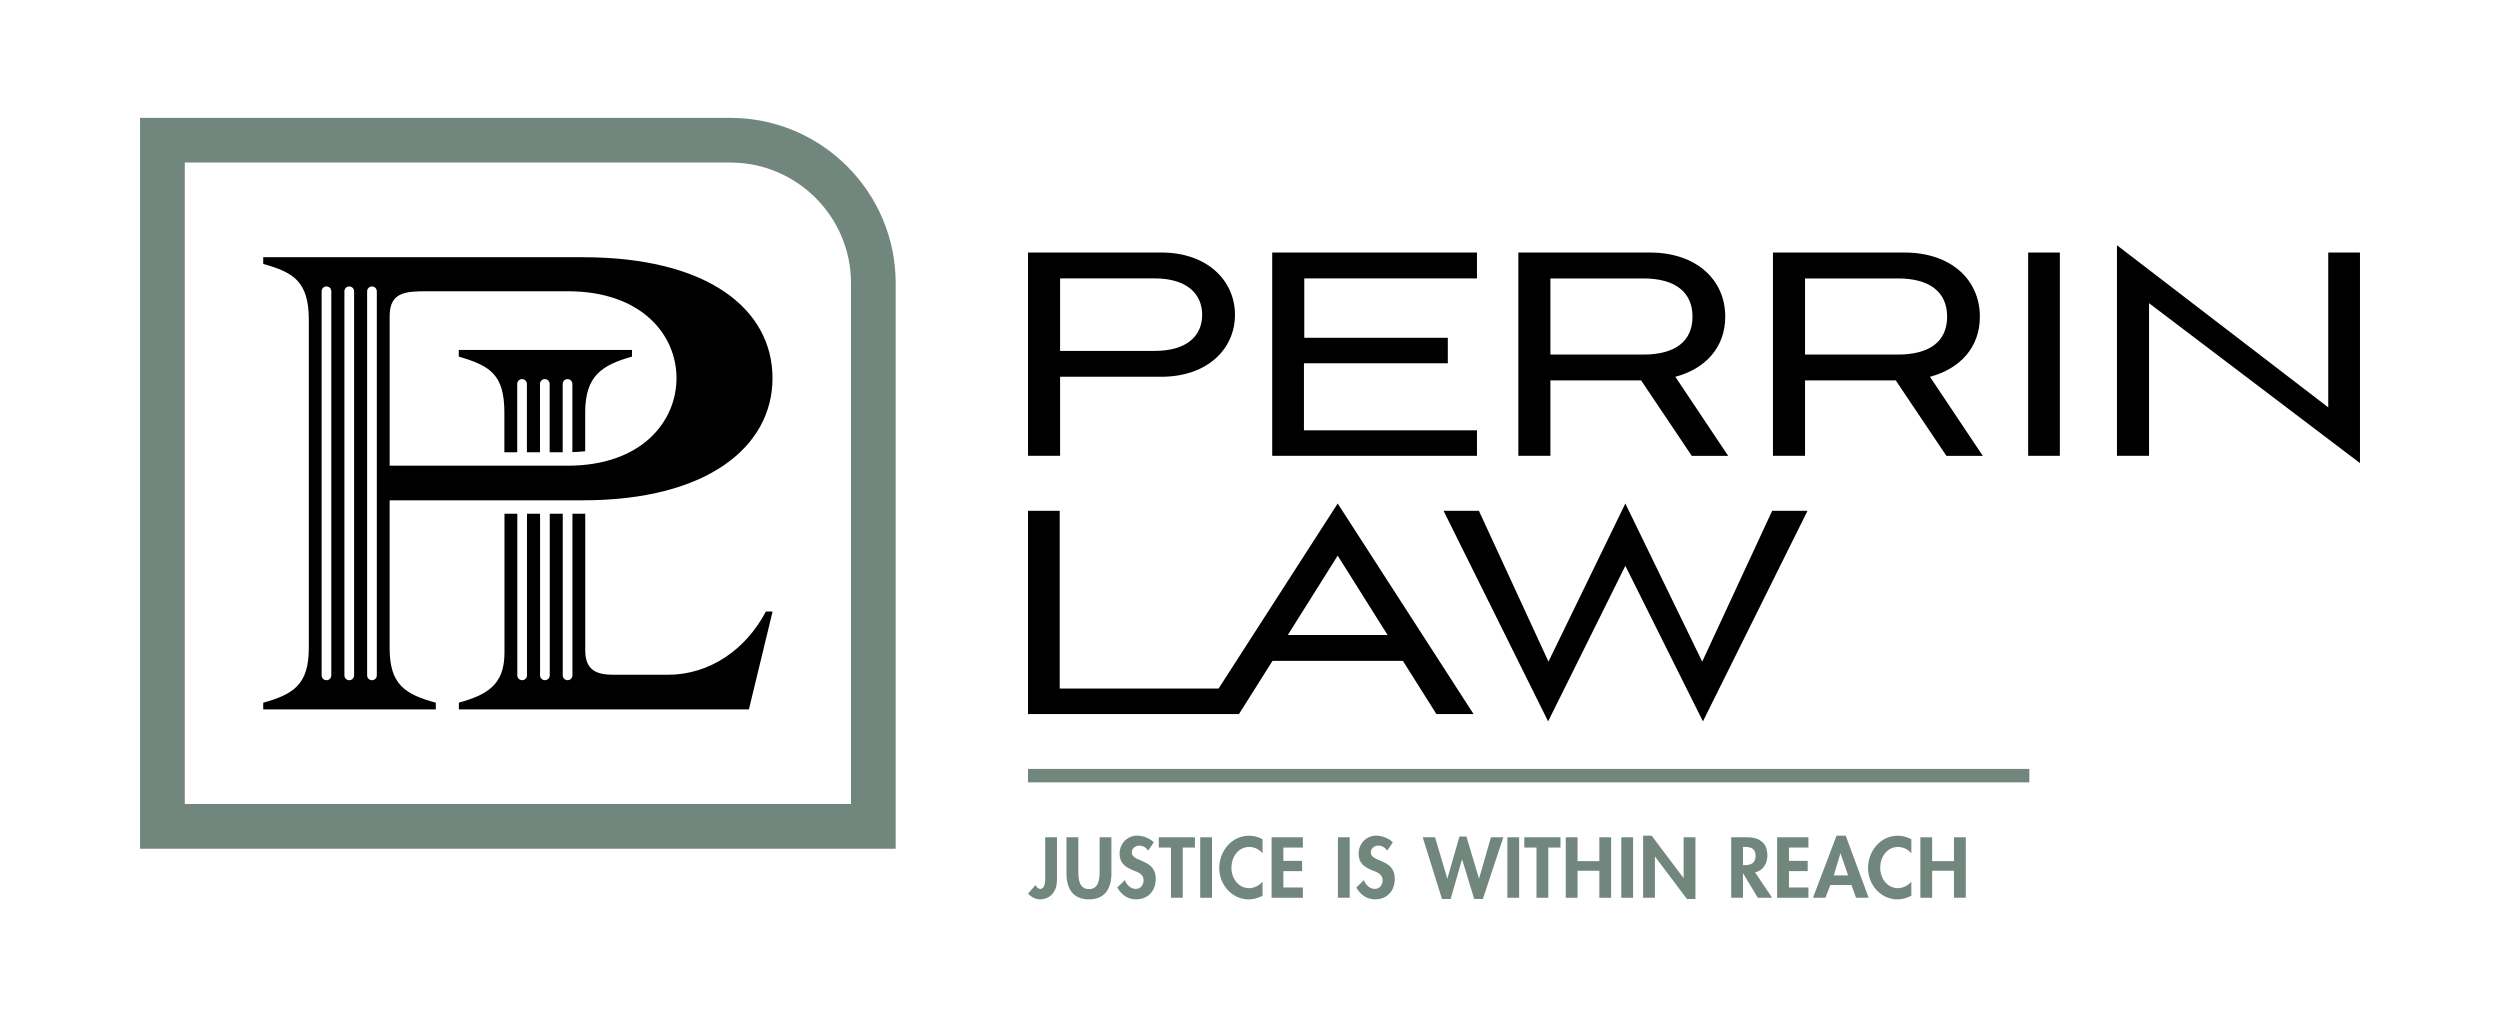 <?xml version="1.0" encoding="UTF-8"?>
<svg xmlns="http://www.w3.org/2000/svg" xmlns:xlink="http://www.w3.org/1999/xlink" id="Layer_1" data-name="Layer 1" viewBox="0 0 800 325">
  <defs>
    <style>
      .cls-1 {
        fill: none;
      }

      .cls-2 {
        fill: #71867c;
      }

      .cls-3 {
        clip-path: url(#clippath);
      }
    </style>
    <clipPath id="clippath">
      <rect class="cls-1" width="800" height="325"></rect>
    </clipPath>
  </defs>
  <g class="cls-3">
    <path d="M339.23,120.56v25.3h-10.26v-65.05h42.67c14.69,0,23.55,8.98,23.55,19.93s-8.86,19.82-23.55,19.82h-32.41ZM339.23,89.09v23.2h30.31c9.91,0,15.15-4.55,15.15-11.54s-5.25-11.66-15.15-11.66h-30.31Z"></path>
    <polygon points="407.11 145.86 407.11 80.81 472.63 80.81 472.63 89.09 417.37 89.09 417.37 108.09 463.3 108.09 463.3 116.25 417.26 116.25 417.26 137.7 472.63 137.7 472.63 145.86 407.11 145.86"></polygon>
    <path d="M541.36,145.86l-16.2-24.13h-29.03v24.13h-10.26v-65.05h42.08c14.92,0,24.13,8.74,24.13,20.52,0,9.79-6.3,16.67-15.97,19.24l16.9,25.3h-11.66ZM496.13,89.09v24.37h29.73c10.14,0,15.74-4.2,15.74-12.12s-5.6-12.24-15.74-12.24h-29.73Z"></path>
    <path d="M622.84,145.86l-16.2-24.13h-29.03v24.13h-10.26v-65.05h42.08c14.92,0,24.13,8.74,24.13,20.52,0,9.79-6.3,16.67-15.97,19.24l16.9,25.3h-11.66ZM577.61,89.09v24.37h29.73c10.14,0,15.74-4.2,15.74-12.12s-5.6-12.24-15.74-12.24h-29.73Z"></path>
    <rect x="649.01" y="80.81" width="10.14" height="65.05"></rect>
    <polygon points="687.69 97.02 687.69 145.86 677.43 145.86 677.43 78.48 745.04 130.36 745.04 80.81 755.19 80.81 755.19 148.19 687.69 97.02"></polygon>
    <path d="M428.06,161.12l-38.12,59.22h-50.83v-56.89h-10.14v65.05h67.5l10.73-17.02h41.73l10.72,17.02h11.89l-43.48-67.38ZM412.09,203.21l15.97-25.41,15.97,25.41h-31.94Z"></path>
    <polygon points="520.11 181.06 495.4 230.84 461.94 163.46 473.25 163.46 495.51 211.72 520.11 161.12 544.71 211.72 567.09 163.46 578.4 163.46 544.94 230.84 520.11 181.06"></polygon>
    <path class="cls-2" d="M286.62,271.6H44.81V37.72h188.9c29.17,0,52.91,23.73,52.91,52.91v180.98ZM59.13,257.29h213.19V90.62c0-21.28-17.31-38.6-38.6-38.6H59.13v205.26Z"></path>
    <path d="M186.53,82.31h-102.3v2.14c9.72,2.72,14.59,5.64,14.59,17.89v105.02c0,11.67-4.86,14.78-14.59,17.51v2.14h55.23v-2.14c-9.92-2.72-14.78-5.83-14.78-17.51v-47.26h61.84c40.06,0,60.68-17.31,60.68-39.09s-20.23-38.7-60.68-38.7M106.02,216.12c0,.86-.69,1.55-1.55,1.55s-1.55-.69-1.55-1.55v-122.91c0-.86.69-1.55,1.55-1.55s1.55.69,1.55,1.55v122.91ZM113.31,216.12c0,.86-.69,1.55-1.55,1.55s-1.55-.69-1.55-1.55v-122.91c0-.86.69-1.55,1.55-1.55s1.55.69,1.55,1.55v122.91ZM120.58,216.12c0,.86-.69,1.55-1.55,1.55s-1.55-.69-1.55-1.55v-122.91c0-.86.69-1.55,1.55-1.55s1.55.69,1.55,1.55v122.91ZM181.67,149.02h-56.98v-47.85c0-7.58,4.86-7.97,11.86-7.97h45.12c23.72,0,34.81,14,34.81,27.81s-11.09,28.01-34.81,28.01"></path>
    <path d="M245.07,195.7c-6.42,12.25-18.09,20.22-31.31,20.22h-17.54c-5.44,0-8.94-1.56-8.94-7.78v-43.75c-.25,0-.49,0-.74,0h-3.36v51.72c0,.86-.69,1.55-1.55,1.55s-1.55-.69-1.55-1.55v-51.72h-4.16v51.72c0,.86-.69,1.55-1.55,1.55s-1.55-.69-1.55-1.55v-51.72h-4.18v51.72c0,.86-.69,1.55-1.55,1.55s-1.55-.69-1.55-1.55v-51.72h-4.11v44.52c0,10.31-5.64,13.42-14.59,15.95v2.14h92.81l7.58-31.31h-2.14Z"></path>
    <path d="M167.06,121.31c.86,0,1.55.69,1.55,1.55v21.87h4.18v-21.87c0-.86.69-1.55,1.55-1.55s1.55.69,1.55,1.55v21.87h4.17v-21.87c0-.86.69-1.55,1.55-1.55s1.55.69,1.55,1.55v21.82c1.42-.05,2.79-.14,4.1-.28v-12.4c0-11.86,5.45-15.17,14.98-17.89v-2.14h-55.43v2.14c9.92,2.92,14.59,5.64,14.59,17.89v12.73h4.11v-21.87c0-.86.69-1.55,1.55-1.55"></path>
    <path class="cls-2" d="M338.24,280.71c0,1.8-.05,3.34-1.13,4.9-1,1.46-2.59,2.18-4.34,2.18-1.41,0-2.85-.82-3.8-1.82l2.41-2.77c.18.57.85,1.26,1.46,1.26,1.85,0,1.62-3.13,1.62-4.39v-12.14h3.77v12.78Z"></path>
    <path class="cls-2" d="M341.29,267.93h3.77v10.83c0,2.39.2,5.75,3.41,5.75s3.41-3.36,3.41-5.75v-10.83h3.77v11.58c0,4.72-2,8.29-7.19,8.29s-7.19-3.57-7.19-8.29v-11.58Z"></path>
    <path class="cls-2" d="M367.43,272.19c-.72-.98-1.64-1.59-2.9-1.59s-2.36.92-2.36,2.18c0,3.26,7.67,1.9,7.67,8.39,0,3.88-2.41,6.62-6.37,6.62-2.67,0-4.62-1.54-5.95-3.77l2.44-2.39c.51,1.49,1.87,2.82,3.49,2.82s2.49-1.31,2.49-2.8c0-2-1.85-2.57-3.36-3.16-2.49-1.03-4.31-2.28-4.31-5.29,0-3.21,2.39-5.8,5.65-5.8,1.72,0,4.11.85,5.29,2.16l-1.77,2.62Z"></path>
    <polygon class="cls-2" points="378.48 287.28 374.71 287.28 374.71 271.22 370.81 271.22 370.81 267.93 382.38 267.93 382.38 271.22 378.48 271.22 378.48 287.28"></polygon>
    <rect class="cls-2" x="384.07" y="267.93" width="3.77" height="19.35"></rect>
    <path class="cls-2" d="M404.02,273.07c-1.05-1.28-2.64-2.05-4.26-2.05-3.62,0-5.7,3.34-5.7,6.67s2.16,6.52,5.67,6.52c1.62,0,3.23-.85,4.29-2.05v4.49c-1.41.67-2.82,1.16-4.39,1.16-5.44,0-9.47-4.7-9.47-10.04s3.88-10.34,9.55-10.34c1.52,0,3,.41,4.31,1.13v4.52Z"></path>
    <polygon class="cls-2" points="410.68 271.22 410.68 275.48 416.68 275.48 416.68 278.76 410.68 278.76 410.68 284 416.92 284 416.92 287.28 406.91 287.28 406.91 267.93 416.92 267.93 416.92 271.22 410.68 271.22"></polygon>
    <rect class="cls-2" x="428.13" y="267.93" width="3.77" height="19.35"></rect>
    <path class="cls-2" d="M443.92,272.19c-.72-.98-1.64-1.59-2.9-1.59s-2.36.92-2.36,2.18c0,3.26,7.67,1.9,7.67,8.39,0,3.88-2.41,6.62-6.37,6.62-2.67,0-4.62-1.54-5.95-3.77l2.44-2.39c.51,1.49,1.87,2.82,3.49,2.82s2.49-1.31,2.49-2.8c0-2-1.85-2.57-3.36-3.16-2.49-1.03-4.31-2.28-4.31-5.29,0-3.21,2.39-5.8,5.65-5.8,1.72,0,4.11.85,5.29,2.16l-1.77,2.62Z"></path>
    <polygon class="cls-2" points="463.12 281.12 463.17 281.12 467.02 267.68 469.25 267.68 473.26 281.12 473.31 281.12 477.11 267.93 481.06 267.93 474.52 287.67 471.74 287.67 467.89 275.02 467.84 275.02 464.2 287.67 461.43 287.67 455.27 267.93 459.22 267.93 463.12 281.12"></polygon>
    <rect class="cls-2" x="482.36" y="267.93" width="3.77" height="19.35"></rect>
    <polygon class="cls-2" points="495.45 287.28 491.68 287.28 491.68 271.22 487.78 271.22 487.78 267.93 499.35 267.93 499.35 271.22 495.45 271.22 495.45 287.28"></polygon>
    <polygon class="cls-2" points="511.79 275.56 511.79 267.93 515.56 267.93 515.56 287.28 511.79 287.28 511.79 278.64 504.81 278.64 504.81 287.28 501.04 287.28 501.04 267.93 504.81 267.93 504.81 275.56 511.79 275.56"></polygon>
    <rect class="cls-2" x="518.82" y="267.93" width="3.77" height="19.35"></rect>
    <polygon class="cls-2" points="525.8 267.42 528.52 267.42 538.71 280.95 538.76 280.95 538.76 267.93 542.54 267.93 542.54 287.67 539.82 287.67 529.63 274.14 529.58 274.14 529.58 287.28 525.8 287.28 525.8 267.42"></polygon>
    <path class="cls-2" d="M567.07,287.28h-4.57l-4.7-7.8h-.05v7.8h-3.77v-19.35h5.11c3.83,0,6.47,1.69,6.47,5.83,0,2.46-1.36,4.93-3.95,5.36l5.47,8.16ZM557.76,276.84h.49c2.08,0,3.54-.62,3.54-2.98s-1.51-2.85-3.52-2.85h-.51v5.83Z"></path>
    <polygon class="cls-2" points="572.46 271.22 572.46 275.48 578.46 275.48 578.46 278.76 572.46 278.76 572.46 284 578.69 284 578.69 287.28 568.68 287.28 568.68 267.93 578.69 267.93 578.69 271.22 572.46 271.22"></polygon>
    <path class="cls-2" d="M585.72,283.2l-1.59,4.08h-3.98l7.55-19.87h2.93l7.34,19.87h-4.03l-1.49-4.08h-6.72ZM588.98,273.09h-.05l-2.13,7.03h4.59l-2.41-7.03Z"></path>
    <path class="cls-2" d="M611.63,273.07c-1.05-1.28-2.64-2.05-4.26-2.05-3.62,0-5.7,3.34-5.7,6.67s2.16,6.52,5.67,6.52c1.62,0,3.23-.85,4.29-2.05v4.49c-1.41.67-2.82,1.16-4.39,1.16-5.44,0-9.47-4.7-9.47-10.04s3.88-10.34,9.55-10.34c1.52,0,3,.41,4.31,1.13v4.52Z"></path>
    <polygon class="cls-2" points="625.27 275.56 625.27 267.93 629.05 267.93 629.05 287.28 625.27 287.28 625.27 278.64 618.29 278.64 618.29 287.28 614.52 287.28 614.52 267.93 618.29 267.93 618.29 275.56 625.27 275.56"></polygon>
    <rect class="cls-2" x="328.97" y="246.05" width="320.42" height="4.31"></rect>
  </g>
</svg>
